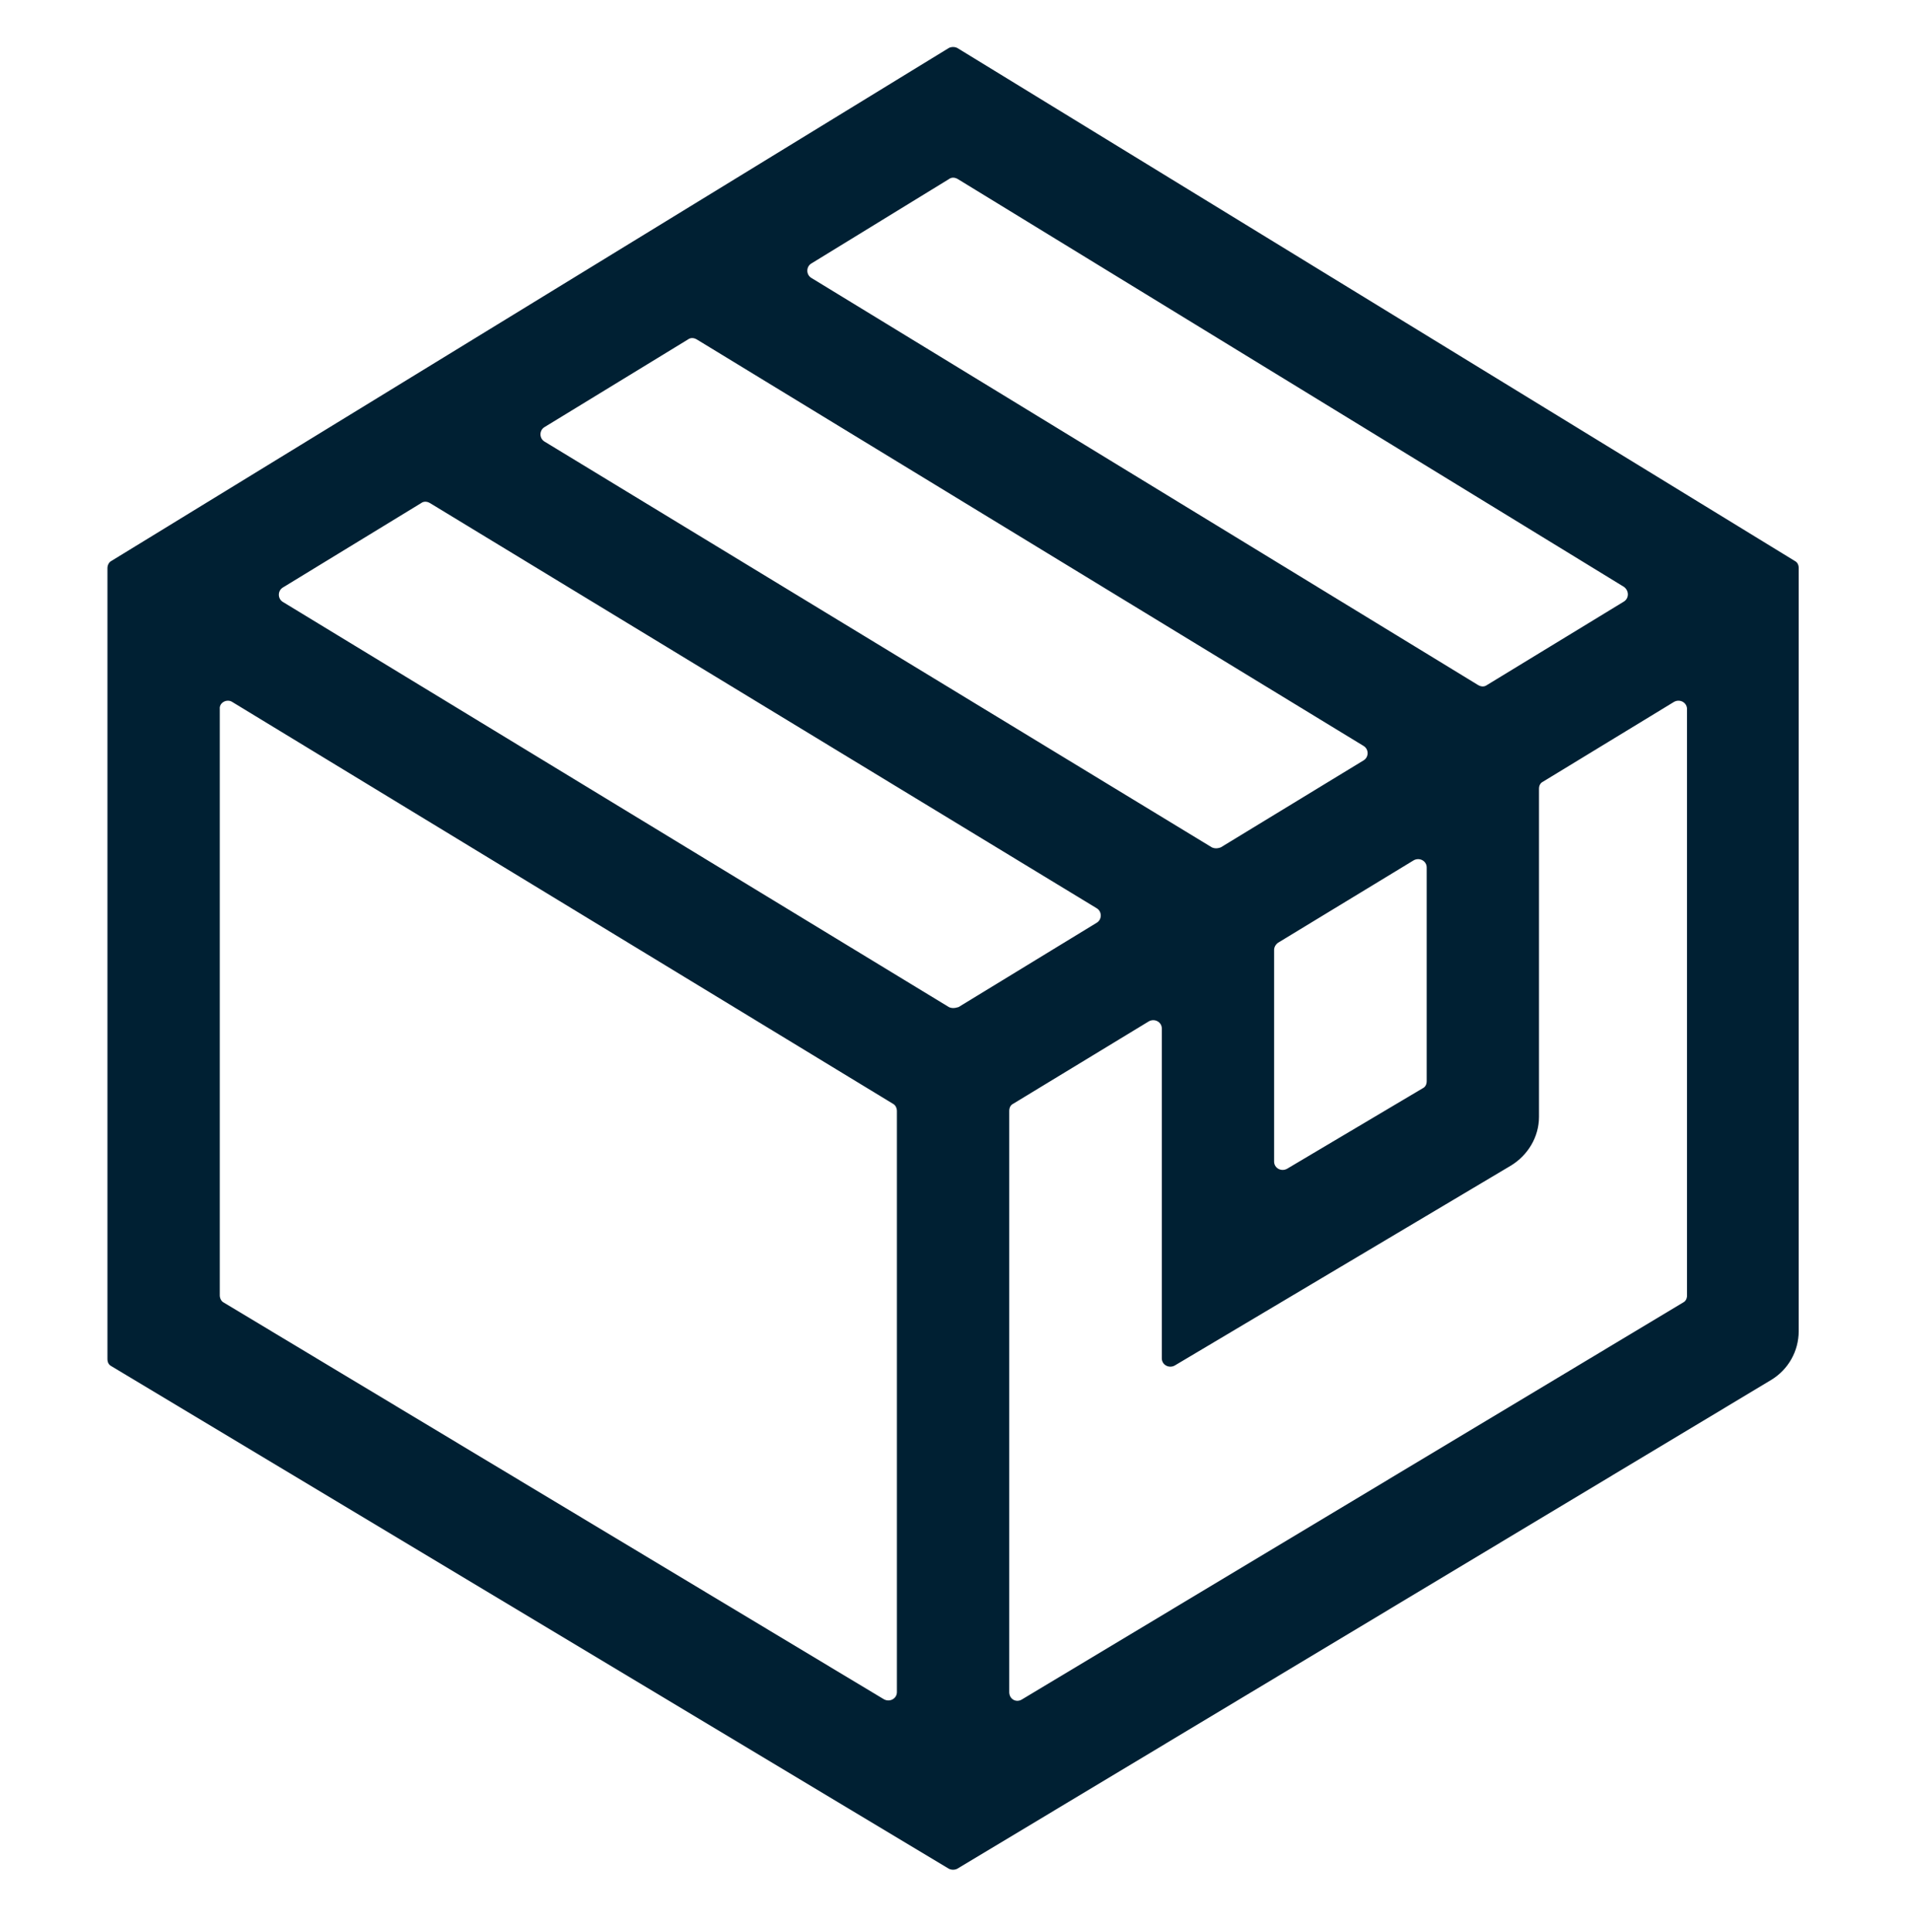 <?xml version="1.0" encoding="UTF-8"?> <svg xmlns="http://www.w3.org/2000/svg" width="94" height="95" viewBox="0 0 94 95" fill="none"><g id="Component 2"><path id="Vector" d="M46.673 2.359L5.477 27.588C5.349 27.652 5.285 27.811 5.285 27.939V66.836C5.285 66.995 5.349 67.123 5.477 67.187L46.673 91.904C46.801 91.968 46.96 91.968 47.088 91.904L87.134 67.858C87.965 67.347 88.475 66.453 88.475 65.463V27.939C88.475 27.779 88.412 27.652 88.284 27.588L47.088 2.359C46.96 2.296 46.801 2.296 46.673 2.359ZM79.853 29.6L73.147 33.687C73.019 33.783 72.859 33.783 72.7 33.687L39.903 13.664C39.647 13.505 39.647 13.121 39.903 12.962L46.673 8.81C46.801 8.714 46.96 8.714 47.12 8.81L79.885 28.865C80.141 29.057 80.141 29.44 79.853 29.6ZM46.673 49.527L13.908 29.6C13.652 29.44 13.652 29.057 13.908 28.897L20.71 24.746C20.838 24.65 20.997 24.65 21.157 24.746L53.954 44.673C54.209 44.833 54.209 45.216 53.954 45.376L47.152 49.527C46.96 49.591 46.801 49.591 46.673 49.527ZM59.606 41.671L26.777 21.712C26.522 21.552 26.522 21.169 26.777 21.009L33.835 16.698C33.963 16.602 34.123 16.602 34.282 16.698L67.079 36.689C67.335 36.849 67.335 37.232 67.079 37.392L60.053 41.671C59.894 41.735 59.734 41.735 59.606 41.671ZM62.864 46.365L69.538 42.31C69.826 42.15 70.177 42.342 70.177 42.661V53.168C70.177 53.327 70.113 53.455 69.985 53.519L63.311 57.479C63.023 57.639 62.672 57.447 62.672 57.128V46.717C62.672 46.589 62.736 46.461 62.864 46.365ZM11.417 34.518L43.926 54.285C44.054 54.349 44.118 54.509 44.118 54.637V83.218C44.118 83.538 43.767 83.729 43.479 83.57L11.002 64.057C10.874 63.993 10.81 63.834 10.81 63.706V34.869C10.778 34.55 11.161 34.358 11.417 34.518ZM49.643 83.218V54.637C49.643 54.477 49.707 54.349 49.834 54.285L56.509 50.23C56.796 50.07 57.148 50.262 57.148 50.581V66.804C57.148 67.123 57.499 67.315 57.786 67.155L74.328 57.319C75.159 56.808 75.702 55.914 75.702 54.924V38.797C75.702 38.637 75.765 38.51 75.893 38.446L82.344 34.518C82.631 34.358 82.983 34.55 82.983 34.869V63.706C82.983 63.866 82.919 63.993 82.791 64.057L50.282 83.57C49.994 83.761 49.643 83.57 49.643 83.218Z" fill="#002033"></path></g></svg> 